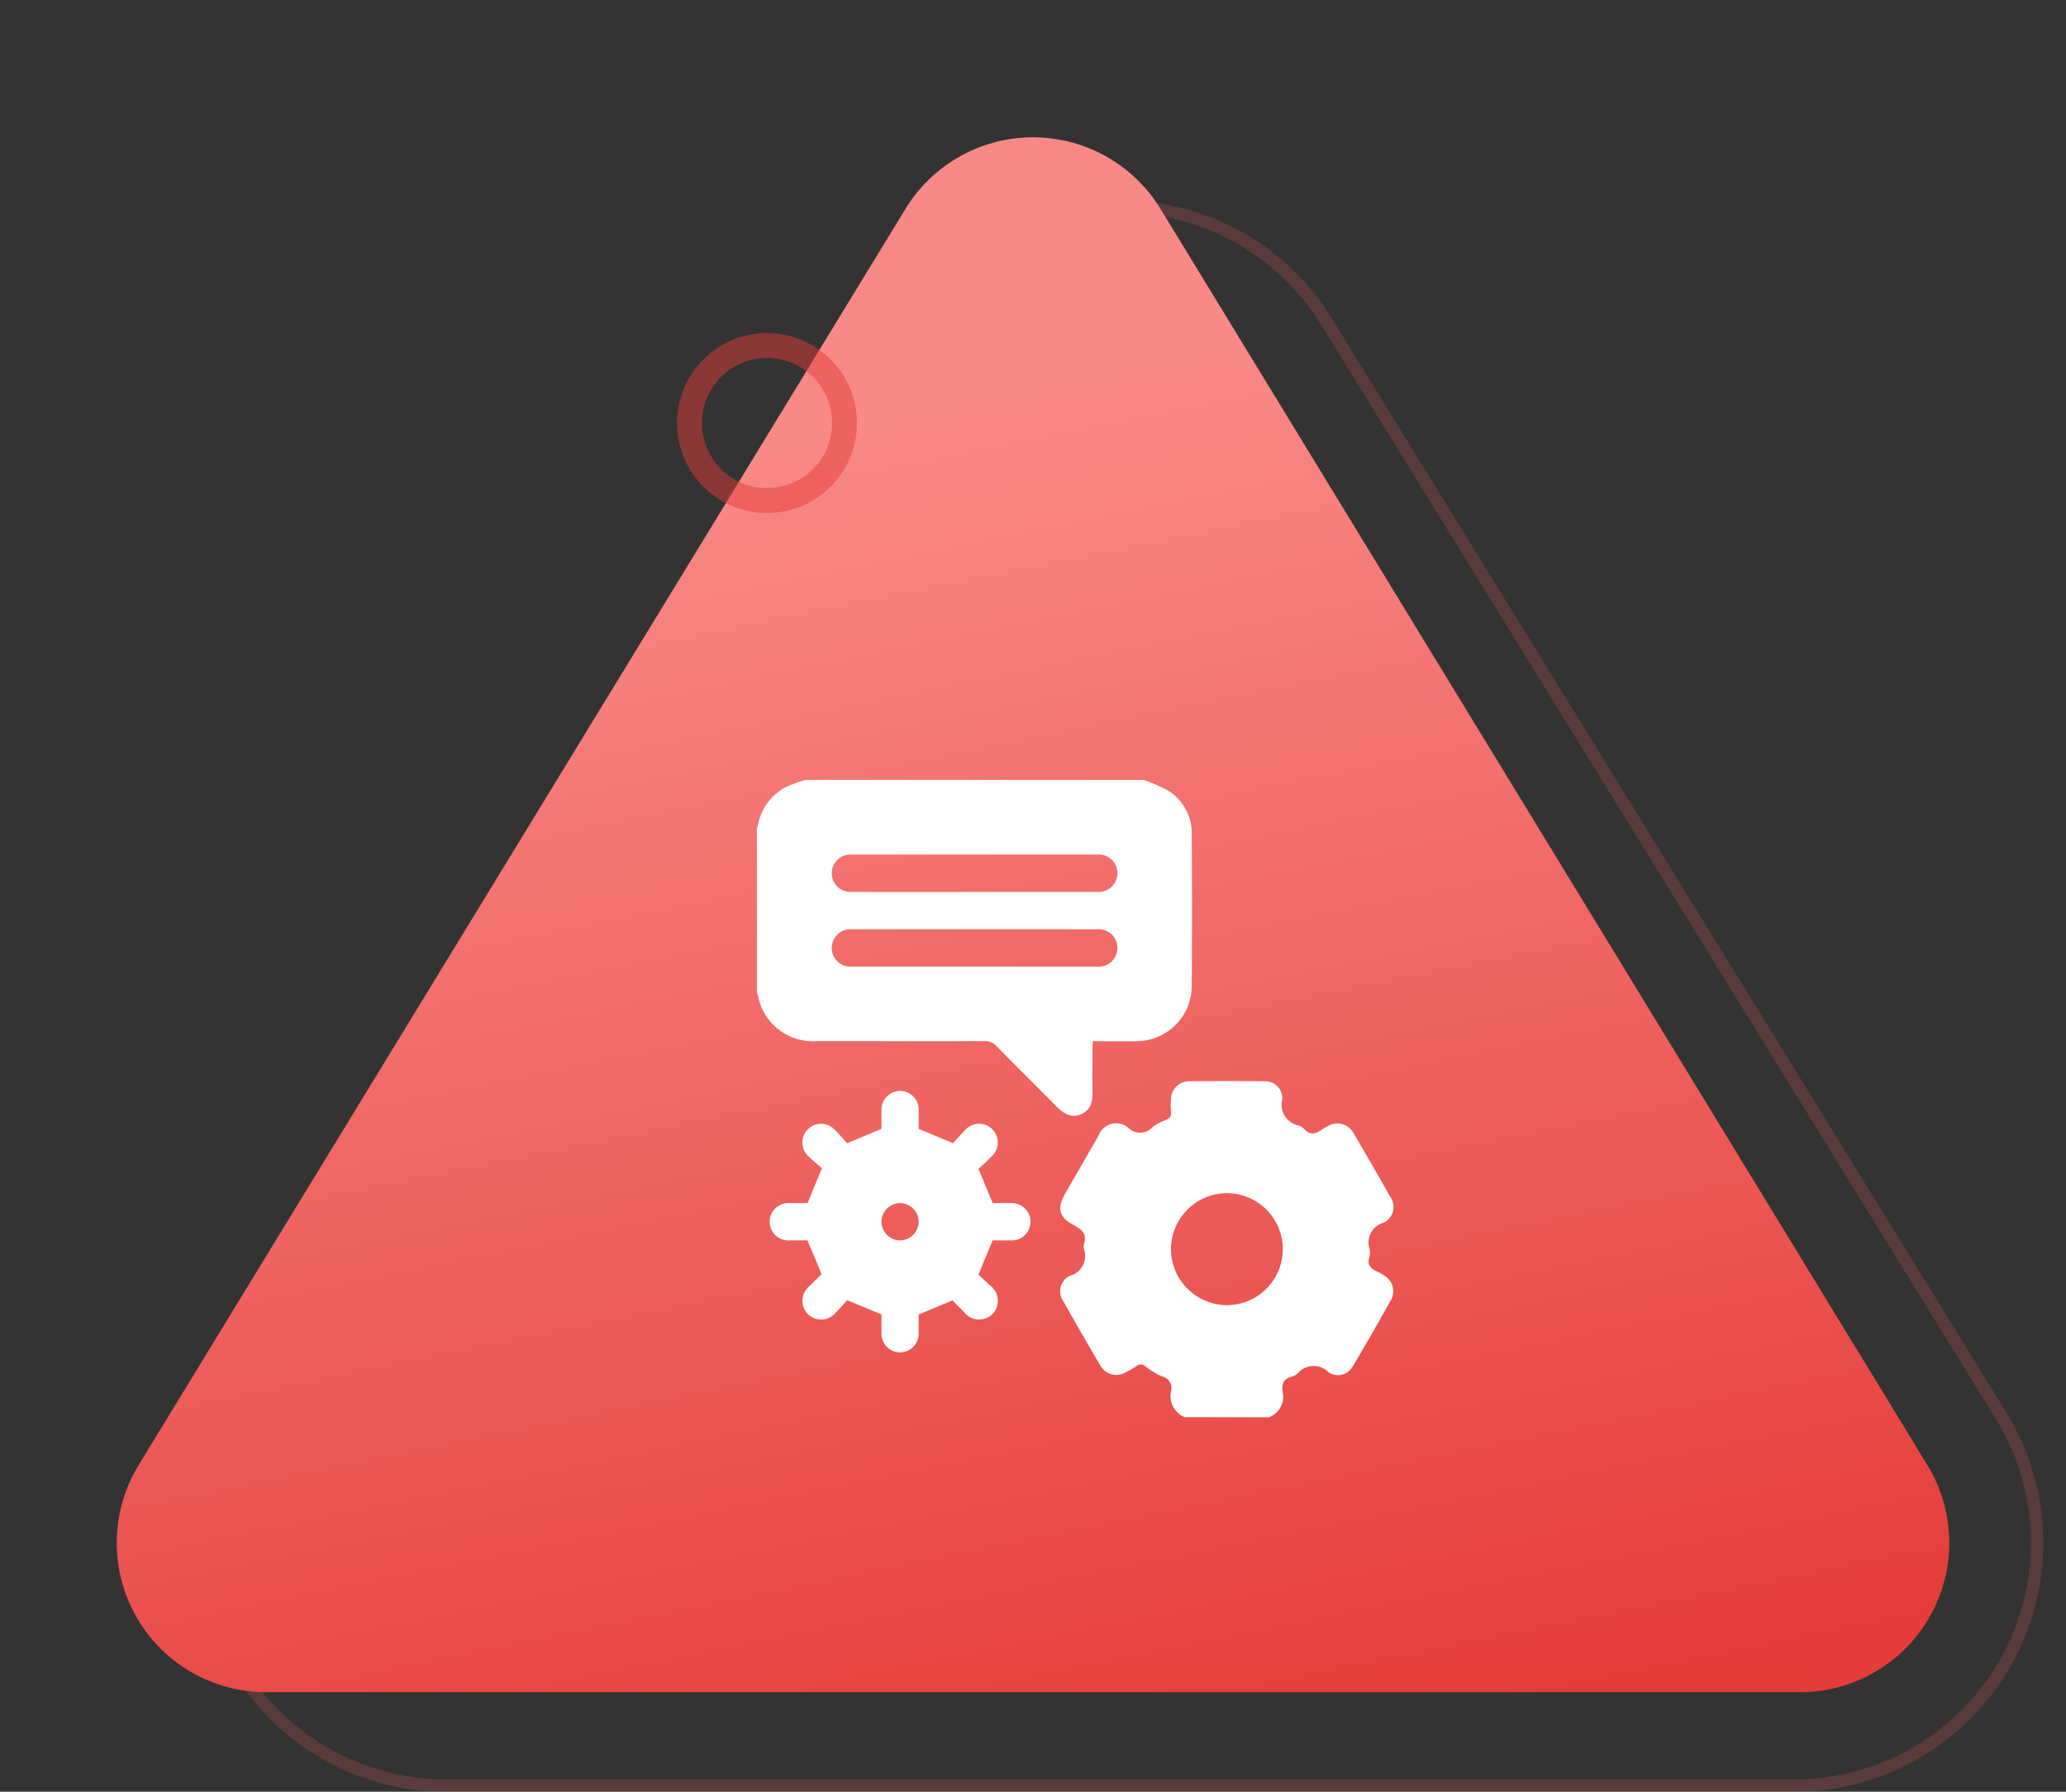 <svg xmlns="http://www.w3.org/2000/svg" xmlns:xlink="http://www.w3.org/1999/xlink" width="83" height="72" viewBox="0 0 83 72">
  <rect x="0" y="0" width="83" height="72" fill="#333333" stroke="none"/>
  <defs>
    <linearGradient id="linear-gradient" x1="0.43" y1="0.179" x2="0.637" y2="1.051" gradientUnits="objectBoundingBox">
      <stop offset="0" stop-color="#f98987"/>
      <stop offset="1" stop-color="#e43c38"/>
    </linearGradient>
  </defs>
  <g id="dart-exp-6" transform="translate(-986 -2108)">
    <g id="Group_7740" data-name="Group 7740" transform="translate(914 930)">
      <path id="Polygon_21" data-name="Polygon 21" d="M45,9.557a9.438,9.438,0,0,0-8.087,4.515L9.825,58.015A9.5,9.5,0,0,0,17.912,72.5H72.088a9.5,9.5,0,0,0,8.087-14.485L53.087,14.072A9.438,9.438,0,0,0,45,9.557m0-.5a9.916,9.916,0,0,1,8.513,4.753L80.6,57.753A10,10,0,0,1,72.088,73H17.912A10,10,0,0,1,9.4,57.753L36.487,13.809A9.916,9.916,0,0,1,45,9.057Z" transform="translate(72 1177)" fill="#ec5a57" opacity="0.2"/>
      <path id="Polygon_20" data-name="Polygon 20" d="M36.378,8.392a6,6,0,0,1,10.243,0L77.431,58.874A6,6,0,0,1,72.309,68H10.691a6,6,0,0,1-5.122-9.126Z" transform="translate(72 1178)" fill="url(#linear-gradient)"/>
      <path id="Ellipse_2223" data-name="Ellipse 2223" d="M3.115-.5A3.615,3.615,0,1,1-.5,3.115,3.619,3.619,0,0,1,3.115-.5Zm0,6.229A2.615,2.615,0,1,0,.5,3.115,2.618,2.618,0,0,0,3.115,5.729Z" transform="translate(99.699 1191.885)" fill="#e43c38" opacity="0.5"/>
    </g>
    <g id="Group_6329" data-name="Group 6329" transform="translate(1681.417 1872.341)">
      <path id="Path_8971" data-name="Path 8971" d="M-649.474,267a6.1,6.1,0,0,1,1.035.46,2.022,2.022,0,0,1,.9,1.723q.022,3.062,0,6.124a2.226,2.226,0,0,1-2.184,2.192c-.589.013-1.179,0-1.792,0,0,.094-.011.173-.012.253,0,.583-.01,1.167,0,1.75.009.4-.051.761-.462.936s-.722-.048-1.007-.338c-.793-.808-1.6-1.6-2.394-2.409a.6.6,0,0,0-.478-.194c-2.237.007-4.475,0-6.712,0a2.249,2.249,0,0,1-2.392-1.86.686.686,0,0,0-.037-.091v-6.6c.02-.071.04-.142.058-.214a2.176,2.176,0,0,1,1.079-1.432,5.941,5.941,0,0,1,.81-.3Zm-6.787,4.5q2.456,0,4.913,0a.758.758,0,0,0,.762-.458.75.75,0,0,0-.754-1.043q-3.516,0-7.033,0c-.939,0-1.879,0-2.818,0a.75.75,0,0,0-.744.446.748.748,0,0,0,.736,1.054Q-658.73,271.505-656.261,271.5Zm.02,1.5q-2.469,0-4.938,0a.759.759,0,0,0-.762.458.75.75,0,0,0,.755,1.043q3.753,0,7.507,0h2.369a.733.733,0,0,0,.728-.468.748.748,0,0,0-.746-1.031Q-653.785,273-656.241,273Z" fill="#fff"/>
      <path id="Path_8972" data-name="Path 8972" d="M-477.339,461.961a.91.91,0,0,1-.545-1.034.484.484,0,0,0-.352-.6,3.071,3.071,0,0,1-.682-.409.262.262,0,0,0-.353-.01,3.721,3.721,0,0,1-.431.251.733.733,0,0,1-1.02-.27q-.766-1.3-1.507-2.618a.687.687,0,0,1,.277-.99.825.825,0,0,0,.573-1.065.442.442,0,0,1,0-.223c.124-.4-.09-.581-.419-.753-.587-.306-.672-.682-.344-1.254q.672-1.168,1.346-2.336a.749.749,0,0,1,1.205-.308.671.671,0,0,0,.952-.023,1.807,1.807,0,0,1,.544-.3.289.289,0,0,0,.206-.341,3.792,3.792,0,0,1,0-.5.739.739,0,0,1,.726-.716q1.522-.014,3.044,0a.687.687,0,0,1,.706.721.85.85,0,0,0,.645,1.055.532.532,0,0,1,.232.143c.244.269.482.2.73.013a1.494,1.494,0,0,1,.215-.126.734.734,0,0,1,1.037.277q.753,1.28,1.484,2.573a.694.694,0,0,1-.274,1.029.827.827,0,0,0-.565,1.05.724.724,0,0,1-.007.348c-.1.311.064.456.317.565a1.83,1.83,0,0,1,.28.162.722.722,0,0,1,.271.982q-.748,1.34-1.532,2.661a.675.675,0,0,1-.978.24.836.836,0,0,0-1.229.04.611.611,0,0,1-.261.142c-.323.083-.392.3-.352.6a.89.89,0,0,1-.549,1.03Zm3.945-6.762a2.251,2.251,0,0,0-2.241-2.24,2.257,2.257,0,0,0-2.25,2.26,2.257,2.257,0,0,0,2.244,2.241A2.251,2.251,0,0,0-473.394,455.2Z" transform="translate(-170.488 -169.354)" fill="#fff"/>
      <path id="Path_8973" data-name="Path 8973" d="M-651.513,463.489c0,.235,0,.493,0,.751a.752.752,0,0,1-.749.772.752.752,0,0,1-.746-.775c0-.258,0-.515,0-.75l-1.378-.574c-.124.137-.275.314-.438.478a.761.761,0,0,1-1.146.077.764.764,0,0,1,.08-1.131c.164-.165.331-.326.476-.469l-.566-1.357c-.2,0-.456,0-.712,0a.757.757,0,0,1-.808-.764.758.758,0,0,1,.811-.736c.248,0,.5,0,.712,0l.577-1.4c-.138-.122-.332-.277-.507-.451a.755.755,0,0,1-.062-1.112.752.752,0,0,1,1.11.045c.176.175.336.366.471.514l1.38-.579c0-.211,0-.468,0-.724a.755.755,0,0,1,.748-.8.755.755,0,0,1,.748.8c0,.249,0,.5,0,.726l1.381.574c.133-.146.294-.336.47-.512a.751.751,0,0,1,1.11-.045.757.757,0,0,1-.043,1.1c-.174.179-.361.344-.518.492l.572,1.371c.2,0,.456,0,.711,0a.757.757,0,0,1,.809.738.756.756,0,0,1-.81.762c-.248,0-.5,0-.713,0l-.57,1.382c.127.116.3.265.467.428a.768.768,0,0,1,.1,1.149.764.764,0,0,1-1.147-.08c-.164-.163-.325-.33-.46-.467Zm0-3.739a.757.757,0,0,0-.753-.738.757.757,0,0,0-.743.748.757.757,0,0,0,.766.75A.758.758,0,0,0-651.514,459.75Z" transform="translate(-6.997 -175.007)" fill="#fff"/>
    </g>
  </g>
</svg>
